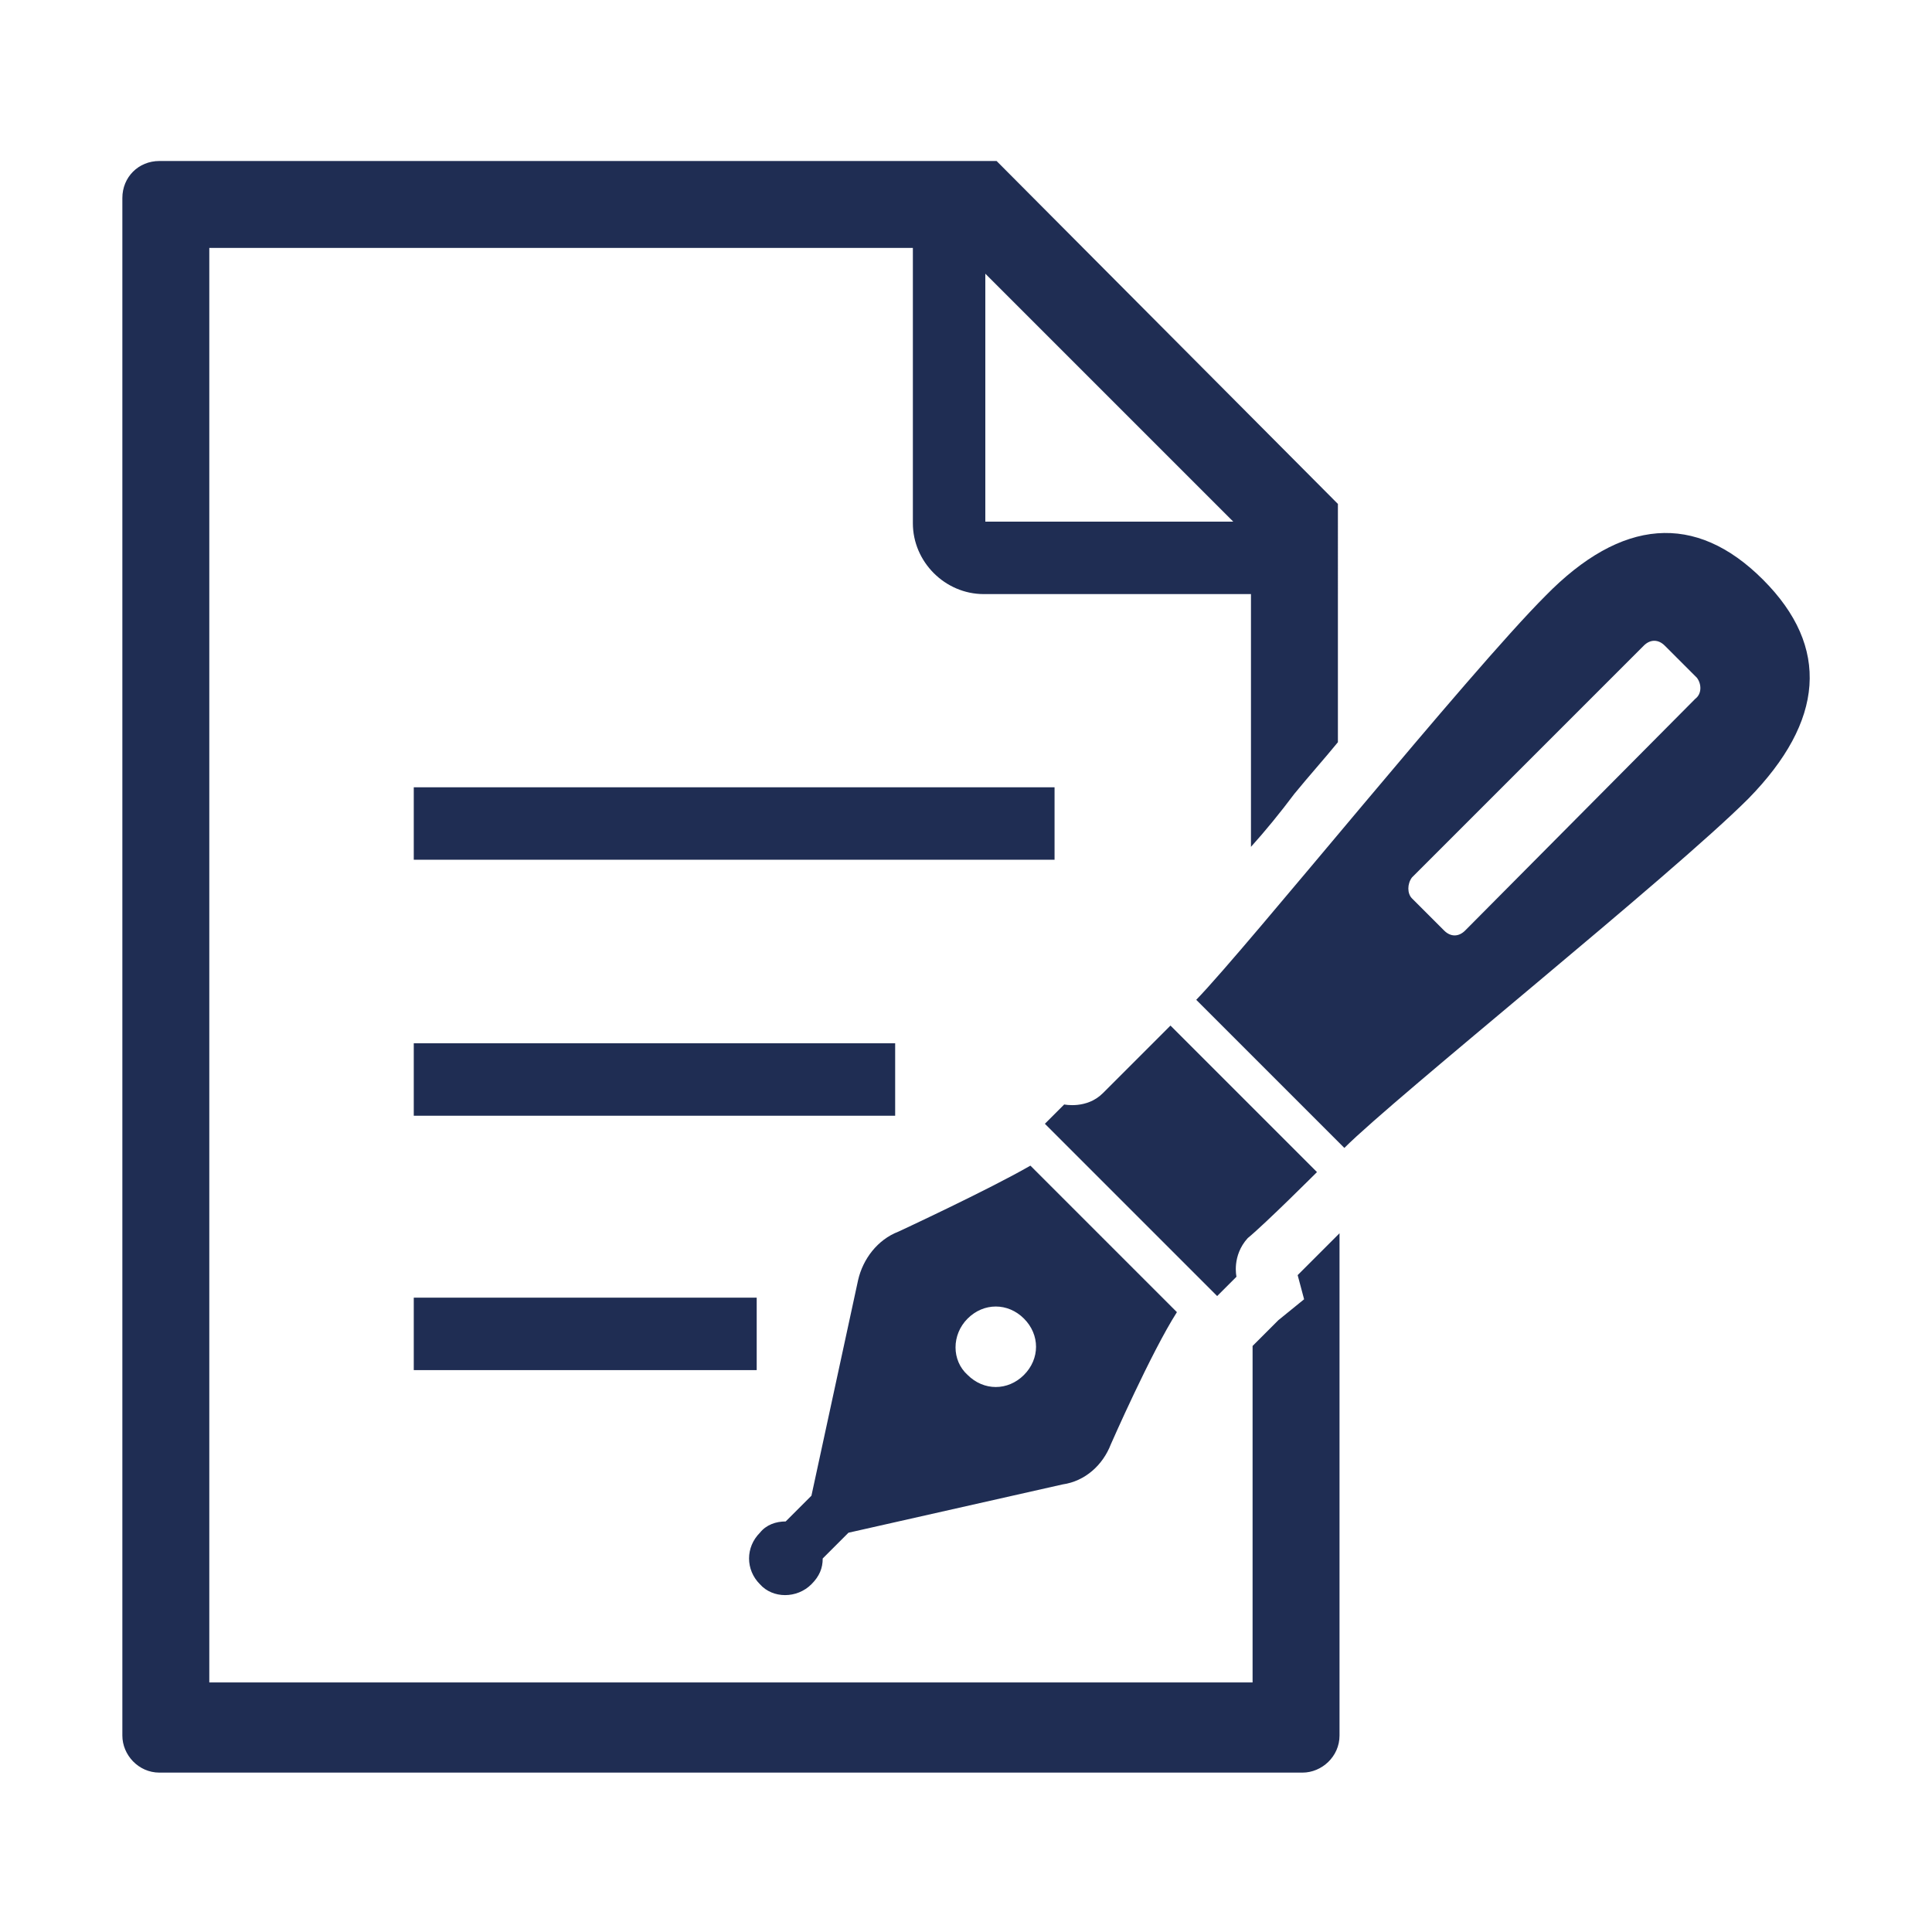 <?xml version="1.0" encoding="UTF-8"?> <!-- Generator: Adobe Illustrator 23.0.4, SVG Export Plug-In . SVG Version: 6.00 Build 0) --> <svg xmlns="http://www.w3.org/2000/svg" xmlns:xlink="http://www.w3.org/1999/xlink" id="レイヤー_1" x="0px" y="0px" viewBox="0 0 120 120" style="enable-background:new 0 0 120 120;" xml:space="preserve"> <style type="text/css"> .st0{fill:#1F2D53;} </style> <g> <path class="st0" d="M50.4,98.4c0.5-0.5,0.7-1,0.7-1.6l1.6-1.6L66,92.2c1.4-0.2,2.5-1.2,3-2.5c0,0,2.5-5.7,4.1-8.2l-4.3-4.3 l-0.7-0.7L64,72.4c-2.6,1.5-8.2,4.1-8.2,4.1c-1.3,0.5-2.2,1.7-2.5,3l-2.9,13.4l-1.6,1.6c-0.6,0-1.2,0.2-1.6,0.7 c-0.9,0.9-0.9,2.3,0,3.2C48,99.3,49.5,99.3,50.4,98.4z M60.1,81.9c1-1,2.5-1,3.5,0c1,1,1,2.5,0,3.5c-1,1-2.5,1-3.5,0 C59.1,84.5,59.1,82.9,60.1,81.9z"></path> <path class="st0" d="M81.8,72.8l-9.1-9.1c0,0-3.2,3.2-4.2,4.2c-1,1-2.4,0.7-2.4,0.7l-1.2,1.2l4.3,4.3l1,1l5.4,5.4l1.2-1.2 c0,0-0.3-1.3,0.7-2.4C78.6,76,81.8,72.8,81.8,72.8z"></path> <path class="st0" d="M109.5,36c-4.2-4.2-8.8-3.8-13.5,1c-4.8,4.8-18.5,21.8-21.7,25.1l9.2,9.2c3.2-3.2,20.3-16.9,25.1-21.7 C113.3,44.8,113.7,40.2,109.5,36z M105.3,43.4L91,57.8c-0.4,0.4-0.9,0.4-1.3,0l-2-2c-0.3-0.3-0.3-0.9,0-1.3l14.4-14.4 c0.4-0.4,0.9-0.4,1.3,0l2,2C105.7,42.5,105.7,43.1,105.3,43.4z"></path> <rect x="25.7" y="48.9" class="st0" width="39.8" height="4.5"></rect> <rect x="25.7" y="64.8" class="st0" width="29.9" height="4.5"></rect> <rect x="25.7" y="80.6" class="st0" width="21.3" height="4.5"></rect> <path class="st0" d="M81,80.7L79.4,82l-1.6,1.6v20.9H13V15.4h43.7v17.1c0,1.2,0.5,2.3,1.3,3.1c0.8,0.8,1.9,1.3,3.1,1.3h16.6v15.7 c0.9-1,1.8-2.1,2.7-3.3c0.9-1.1,1.8-2.1,2.7-3.2V31.3L61.9,10h-52c-1.3,0-2.3,1-2.3,2.3v95.5c0,1.2,1,2.3,2.3,2.3h71 c1.2,0,2.3-1,2.3-2.3V76.6l-2.6,2.6L81,80.7z M61.2,17l15.4,15.4H61.2V17z"></path> </g> </svg> 